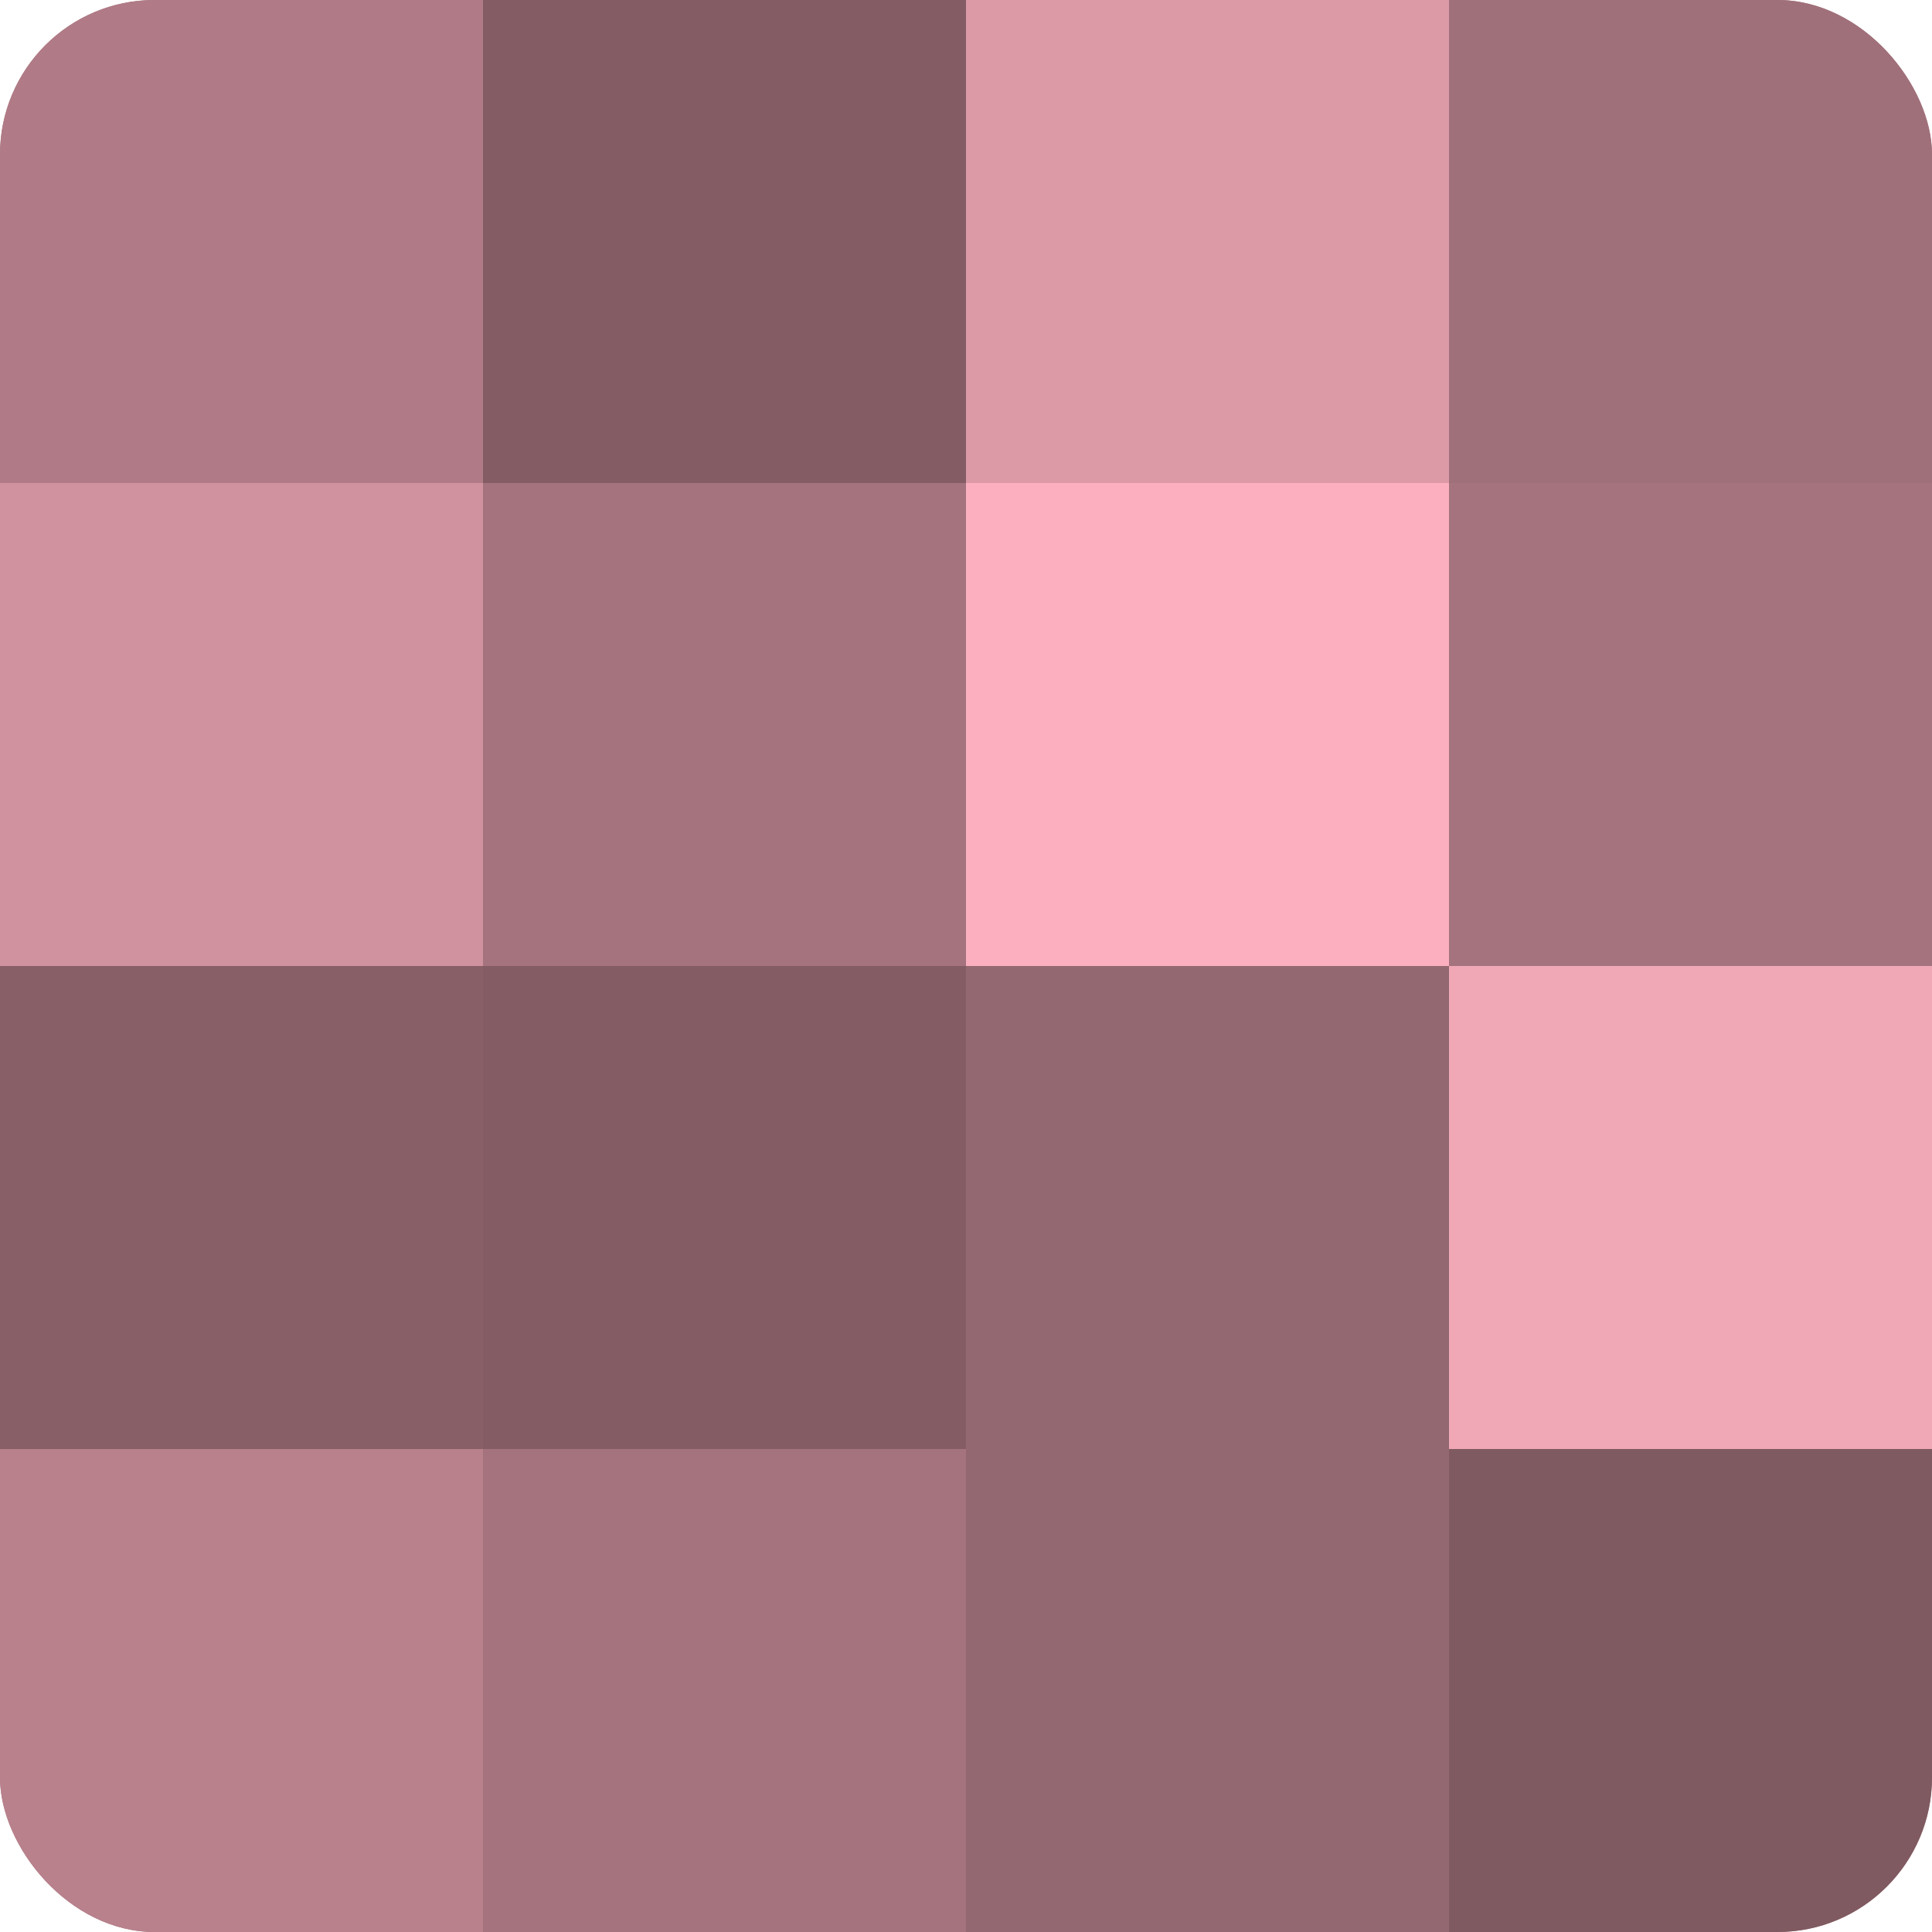 <?xml version="1.0" encoding="UTF-8"?>
<svg xmlns="http://www.w3.org/2000/svg" width="60" height="60" viewBox="0 0 100 100" preserveAspectRatio="xMidYMid meet"><defs><clipPath id="c" width="100" height="100"><rect width="100" height="100" rx="8" ry="8"/></clipPath></defs><g clip-path="url(#c)"><rect width="100" height="100" fill="#a0707a"/><rect width="25" height="25" fill="#b07b86"/><rect y="25" width="25" height="25" fill="#d0929e"/><rect y="50" width="25" height="25" fill="#885f67"/><rect y="75" width="25" height="25" fill="#b8818c"/><rect x="25" width="25" height="25" fill="#845d64"/><rect x="25" y="25" width="25" height="25" fill="#a4737d"/><rect x="25" y="50" width="25" height="25" fill="#845d64"/><rect x="25" y="75" width="25" height="25" fill="#a4737d"/><rect x="50" width="25" height="25" fill="#dc9aa7"/><rect x="50" y="25" width="25" height="25" fill="#fcb0bf"/><rect x="50" y="50" width="25" height="25" fill="#946871"/><rect x="50" y="75" width="25" height="25" fill="#946871"/><rect x="75" width="25" height="25" fill="#a0707a"/><rect x="75" y="25" width="25" height="25" fill="#a4737d"/><rect x="75" y="50" width="25" height="25" fill="#f0a8b6"/><rect x="75" y="75" width="25" height="25" fill="#805a61"/></g></svg>
